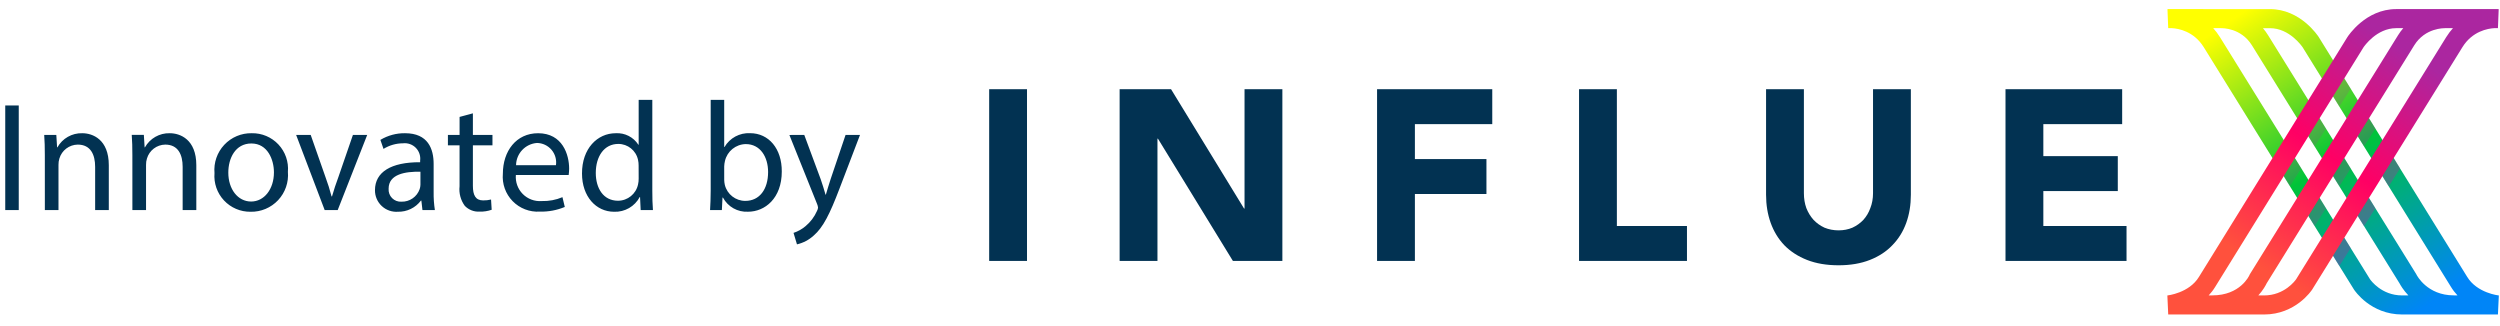<svg width="268" height="35" viewBox="0 0 268 35" fill="none" xmlns="http://www.w3.org/2000/svg">
<path fill-rule="evenodd" clip-rule="evenodd" d="M0.562 11.306V22.519H2.01V11.306H0.562ZM4.808 22.519H6.27V17.677C6.264 17.446 6.296 17.215 6.365 16.995C6.623 16.118 7.422 15.512 8.336 15.501C9.717 15.501 10.199 16.582 10.199 17.885V22.519H11.664V17.709C11.664 14.944 9.933 14.281 8.818 14.281C7.717 14.252 6.691 14.835 6.153 15.796H6.12L6.037 14.462H4.739C4.789 15.129 4.806 15.809 4.806 16.641L4.808 22.519ZM14.192 22.519H15.656V17.677C15.65 17.446 15.683 17.215 15.752 16.995C16.009 16.12 16.805 15.514 17.717 15.501C19.098 15.501 19.58 16.582 19.58 17.885V22.519H21.045V17.709C21.045 14.944 19.314 14.281 18.199 14.281C17.1 14.252 16.074 14.835 15.537 15.796H15.504L15.421 14.461H14.123C14.173 15.128 14.19 15.808 14.19 16.64L14.192 22.519ZM26.987 14.281C25.871 14.259 24.799 14.713 24.037 15.529C23.275 16.345 22.896 17.446 22.994 18.558C22.905 19.632 23.273 20.694 24.008 21.482C24.743 22.271 25.776 22.713 26.854 22.701C27.972 22.726 29.048 22.274 29.813 21.458C30.578 20.642 30.96 19.538 30.863 18.424C30.957 17.346 30.588 16.278 29.848 15.488C29.108 14.698 28.067 14.259 26.985 14.281L26.987 14.281ZM26.954 15.381C28.684 15.381 29.366 17.111 29.366 18.476C29.366 20.288 28.317 21.604 26.92 21.604C25.49 21.604 24.475 20.27 24.475 18.509C24.473 16.978 25.221 15.38 26.952 15.38L26.954 15.381ZM31.746 14.464L34.805 22.517H36.203L39.364 14.464H37.833L36.273 18.989C36.019 19.668 35.791 20.356 35.592 21.053H35.542C35.362 20.354 35.145 19.665 34.893 18.989L33.308 14.464H31.746ZM46.619 22.517C46.52 21.879 46.475 21.233 46.486 20.587V17.575C46.486 15.961 45.887 14.281 43.424 14.281C42.493 14.268 41.576 14.516 40.778 14.996L41.111 15.961C41.741 15.571 42.468 15.364 43.209 15.362C43.715 15.305 44.22 15.485 44.577 15.848C44.934 16.212 45.105 16.72 45.039 17.225V17.391C41.928 17.375 40.197 18.44 40.197 20.386C40.19 21.029 40.453 21.645 40.922 22.084C41.39 22.524 42.022 22.747 42.662 22.699C43.626 22.72 44.541 22.276 45.121 21.506H45.171L45.287 22.521L46.619 22.517ZM45.071 19.806C45.068 19.965 45.04 20.122 44.988 20.272C44.703 21.097 43.916 21.643 43.043 21.62C42.666 21.646 42.297 21.507 42.031 21.238C41.765 20.97 41.63 20.598 41.66 20.222C41.66 18.658 43.472 18.375 45.071 18.41L45.071 19.806ZM49.267 12.534V14.464H48.016V15.578H49.264V19.972C49.182 20.718 49.384 21.466 49.829 22.07C50.241 22.496 50.819 22.721 51.41 22.686C51.851 22.7 52.291 22.632 52.708 22.486L52.641 21.388C52.364 21.457 52.078 21.489 51.792 21.483C50.977 21.483 50.694 20.918 50.694 19.92V15.577H52.792V14.463H50.694V12.149L49.267 12.534ZM60.962 18.758C60.993 18.532 61.009 18.304 61.012 18.076C61.012 16.595 60.313 14.282 57.684 14.282C55.338 14.282 53.907 16.196 53.907 18.625C53.812 19.71 54.194 20.783 54.955 21.563C55.716 22.343 56.779 22.753 57.867 22.685C58.785 22.709 59.698 22.539 60.545 22.186L60.295 21.137C59.591 21.435 58.831 21.577 58.066 21.553C57.311 21.61 56.569 21.333 56.037 20.794C55.505 20.256 55.236 19.511 55.301 18.757L60.962 18.758ZM55.321 17.709C55.34 16.453 56.315 15.418 57.568 15.325C58.167 15.335 58.733 15.602 59.122 16.058C59.511 16.514 59.684 17.116 59.598 17.709L55.321 17.709ZM68.465 10.704V15.513H68.431C67.904 14.693 66.975 14.222 66.002 14.282C64.038 14.282 62.378 15.929 62.391 18.608C62.391 21.053 63.888 22.701 65.835 22.701C66.977 22.745 68.044 22.131 68.58 21.12H68.613L68.68 22.518H69.995C69.945 21.969 69.928 21.154 69.928 20.439V10.704H68.465ZM68.465 19.14C68.469 19.352 68.447 19.565 68.398 19.772C68.184 20.788 67.29 21.515 66.252 21.519C64.671 21.519 63.868 20.172 63.868 18.54C63.868 16.76 64.766 15.429 66.281 15.429C67.297 15.425 68.178 16.132 68.394 17.126C68.44 17.328 68.463 17.535 68.46 17.742L68.465 19.14ZM77.384 22.517L77.451 21.182H77.501C78.027 22.169 79.079 22.76 80.196 22.696C81.994 22.696 83.807 21.266 83.807 18.387C83.823 15.941 82.409 14.277 80.413 14.277C79.293 14.219 78.234 14.79 77.668 15.758H77.634V10.704H76.186V20.437C76.186 21.152 76.153 21.967 76.119 22.516L77.384 22.517ZM77.634 17.846C77.64 17.644 77.668 17.444 77.717 17.247C77.96 16.209 78.877 15.467 79.944 15.446C81.508 15.446 82.34 16.827 82.34 18.441C82.34 20.288 81.425 21.536 79.895 21.536C78.856 21.536 77.951 20.828 77.701 19.82C77.662 19.645 77.639 19.467 77.635 19.288L77.634 17.846ZM84.622 14.469L87.6 21.889C87.651 22.01 87.683 22.139 87.695 22.27C87.677 22.393 87.638 22.511 87.579 22.619C87.301 23.251 86.879 23.809 86.348 24.25C85.97 24.568 85.535 24.81 85.066 24.965L85.436 26.195C86.108 26.04 86.727 25.713 87.234 25.246C88.232 24.381 88.95 22.966 89.999 20.205L92.192 14.465H90.644L89.047 19.19C88.848 19.773 88.681 20.388 88.531 20.87H88.498C88.342 20.317 88.17 19.767 87.982 19.223L86.218 14.464L84.622 14.469Z" fill="#023252"/>
<path fill-rule="evenodd" clip-rule="evenodd" d="M264.478 29.673L248.568 3.973C248.49 3.851 246.616 0.977 243.341 0.977L232.828 0.975C232.555 0.963 232.382 0.975 232.352 0.978L232.432 3.017L232.825 3.018C233.518 3.057 235.176 3.339 236.241 5.057L252.338 31.025L252.351 31.045C252.422 31.154 254.13 33.712 257.505 33.712H267.778L267.875 31.674C267.852 31.672 265.539 31.422 264.478 29.673L264.478 29.673ZM254.065 29.933L237.978 3.98C237.753 3.618 237.511 3.299 237.257 3.019L238.116 3.019L238.116 3.023C238.203 3.019 240.237 2.971 241.409 4.861L257.236 30.385C257.33 30.563 257.629 31.088 258.179 31.669H257.505C255.302 31.669 254.149 30.054 254.065 29.933V29.933ZM263.044 31.669V31.663C260.194 31.663 259.088 29.523 259.046 29.439L259.022 29.39L243.145 3.785C242.97 3.502 242.782 3.249 242.586 3.021L243.341 3.021C245.433 3.021 246.772 4.963 246.846 5.073L262.736 30.74C262.947 31.089 263.187 31.397 263.445 31.669H263.044Z" fill="url(#paint0_linear_450_3458)"/>
<path fill-rule="evenodd" clip-rule="evenodd" d="M267.386 0.975H256.871C253.595 0.975 251.721 3.851 251.635 3.986L235.728 29.681C234.672 31.422 232.36 31.672 232.341 31.674L232.433 33.713H242.707C246.081 33.713 247.79 31.154 247.861 31.045L263.971 5.057C265.037 3.338 266.696 3.057 267.388 3.018H267.779L267.86 0.978C267.83 0.975 267.657 0.963 267.386 0.975ZM237.471 30.749L253.366 5.073C253.438 4.966 254.777 3.019 256.871 3.019H257.628C257.431 3.248 257.242 3.502 257.066 3.786L241.217 29.345L241.178 29.406L241.146 29.482C241.107 29.571 240.152 31.664 237.168 31.664V31.67H236.768C237.023 31.4 237.261 31.095 237.471 30.749L237.471 30.749ZM262.234 3.981L246.148 29.932C246.045 30.081 244.893 31.67 242.707 31.67H242.092C242.612 31.099 242.888 30.577 242.988 30.367L258.803 4.863C259.975 2.972 262.01 3.02 262.096 3.025L262.096 3.019H262.956C262.702 3.3 262.459 3.619 262.234 3.982V3.981Z" fill="url(#paint1_linear_450_3458)"/>
<g style="mix-blend-mode:multiply" opacity="0.25">
<path fill-rule="evenodd" clip-rule="evenodd" d="M248.661 21.216L249.344 22.318L248.129 24.237L247.467 23.168L248.661 21.216Z" fill="#AB26A0"/>
</g>
<g style="mix-blend-mode:multiply" opacity="0.25">
<path fill-rule="evenodd" clip-rule="evenodd" d="M251.307 16.952L251.99 18.054L250.776 19.973L250.098 18.899L251.307 16.952Z" fill="#AB26A0"/>
</g>
<g style="mix-blend-mode:multiply" opacity="0.25">
<path fill-rule="evenodd" clip-rule="evenodd" d="M253.961 12.673L254.645 13.775L253.43 15.694L252.752 14.62L253.961 12.673Z" fill="#AB26A0"/>
</g>
<g style="mix-blend-mode:multiply" opacity="0.18">
<path fill-rule="evenodd" clip-rule="evenodd" d="M246.01 16.95L246.693 18.053L245.479 19.973L244.816 18.881L246.01 16.95Z" fill="#AB26A0"/>
</g>
<g style="mix-blend-mode:multiply" opacity="0.18">
<path fill-rule="evenodd" clip-rule="evenodd" d="M248.658 12.683L249.341 13.786L248.127 15.706L247.448 14.631L248.658 12.683Z" fill="#AB26A0"/>
</g>
<g style="mix-blend-mode:multiply" opacity="0.18">
<path fill-rule="evenodd" clip-rule="evenodd" d="M251.311 8.401L251.994 9.504L250.78 11.425L250.102 10.35L251.311 8.401Z" fill="#AB26A0"/>
</g>
<g style="mix-blend-mode:multiply" opacity="0.35">
<path fill-rule="evenodd" clip-rule="evenodd" d="M251.307 25.489L251.991 26.591L250.776 28.511L250.105 27.424L251.307 25.489Z" fill="#AB26A0"/>
</g>
<g style="mix-blend-mode:multiply" opacity="0.35">
<path fill-rule="evenodd" clip-rule="evenodd" d="M253.955 21.226L254.638 22.328L253.424 24.247L252.745 23.173L253.955 21.226Z" fill="#AB26A0"/>
</g>
<g style="mix-blend-mode:multiply" opacity="0.35">
<path fill-rule="evenodd" clip-rule="evenodd" d="M256.608 16.944L257.291 18.047L256.077 19.966L255.398 18.891L256.608 16.944Z" fill="#AB26A0"/>
</g>
<path d="M106.039 9.562H110.095V27.97H106.039V9.562ZM120.024 9.562H125.536L133.362 22.354H133.414V9.562H137.47V27.97H132.166L124.132 14.866H124.08V27.97H120.024V9.562ZM147.621 9.562H159.971V13.306H151.677V17.05H159.347V20.794H151.677V27.97H147.621V9.562ZM169.273 9.562H173.329V24.226H180.843V27.97H169.273V9.562ZM204.844 20.872C204.844 21.964 204.68 22.969 204.35 23.888C204.021 24.806 203.527 25.604 202.868 26.28C202.227 26.956 201.421 27.484 200.45 27.866C199.48 28.247 198.362 28.438 197.096 28.438C195.814 28.438 194.687 28.247 193.716 27.866C192.746 27.484 191.931 26.956 191.272 26.28C190.631 25.604 190.146 24.806 189.816 23.888C189.487 22.969 189.322 21.964 189.322 20.872V9.562H193.378V20.716C193.378 21.288 193.465 21.816 193.638 22.302C193.829 22.787 194.089 23.212 194.418 23.576C194.748 23.922 195.138 24.2 195.588 24.408C196.056 24.598 196.559 24.694 197.096 24.694C197.634 24.694 198.128 24.598 198.578 24.408C199.029 24.2 199.419 23.922 199.748 23.576C200.078 23.212 200.329 22.787 200.502 22.302C200.693 21.816 200.788 21.288 200.788 20.716V9.562H204.844V20.872ZM214.99 9.562H227.496V13.306H219.046V16.738H227.028V20.482H219.046V24.226H227.964V27.97H214.99V9.562Z" fill="#023252"/>
<defs>
<linearGradient id="paint0_linear_450_3458" x1="239.669" y1="1.863" x2="260.459" y2="32.564" gradientUnits="userSpaceOnUse">
<stop stop-color="#FFFF00"/>
<stop offset="0.5" stop-color="#00C339"/>
<stop offset="1" stop-color="#0085F7"/>
</linearGradient>
<linearGradient id="paint1_linear_450_3458" x1="242.381" y1="28.671" x2="258.083" y2="5.513" gradientUnits="userSpaceOnUse">
<stop stop-color="#FF513D"/>
<stop offset="0.5" stop-color="#FF0064"/>
<stop offset="1" stop-color="#AB26A0"/>
</linearGradient>
</defs>
</svg>
